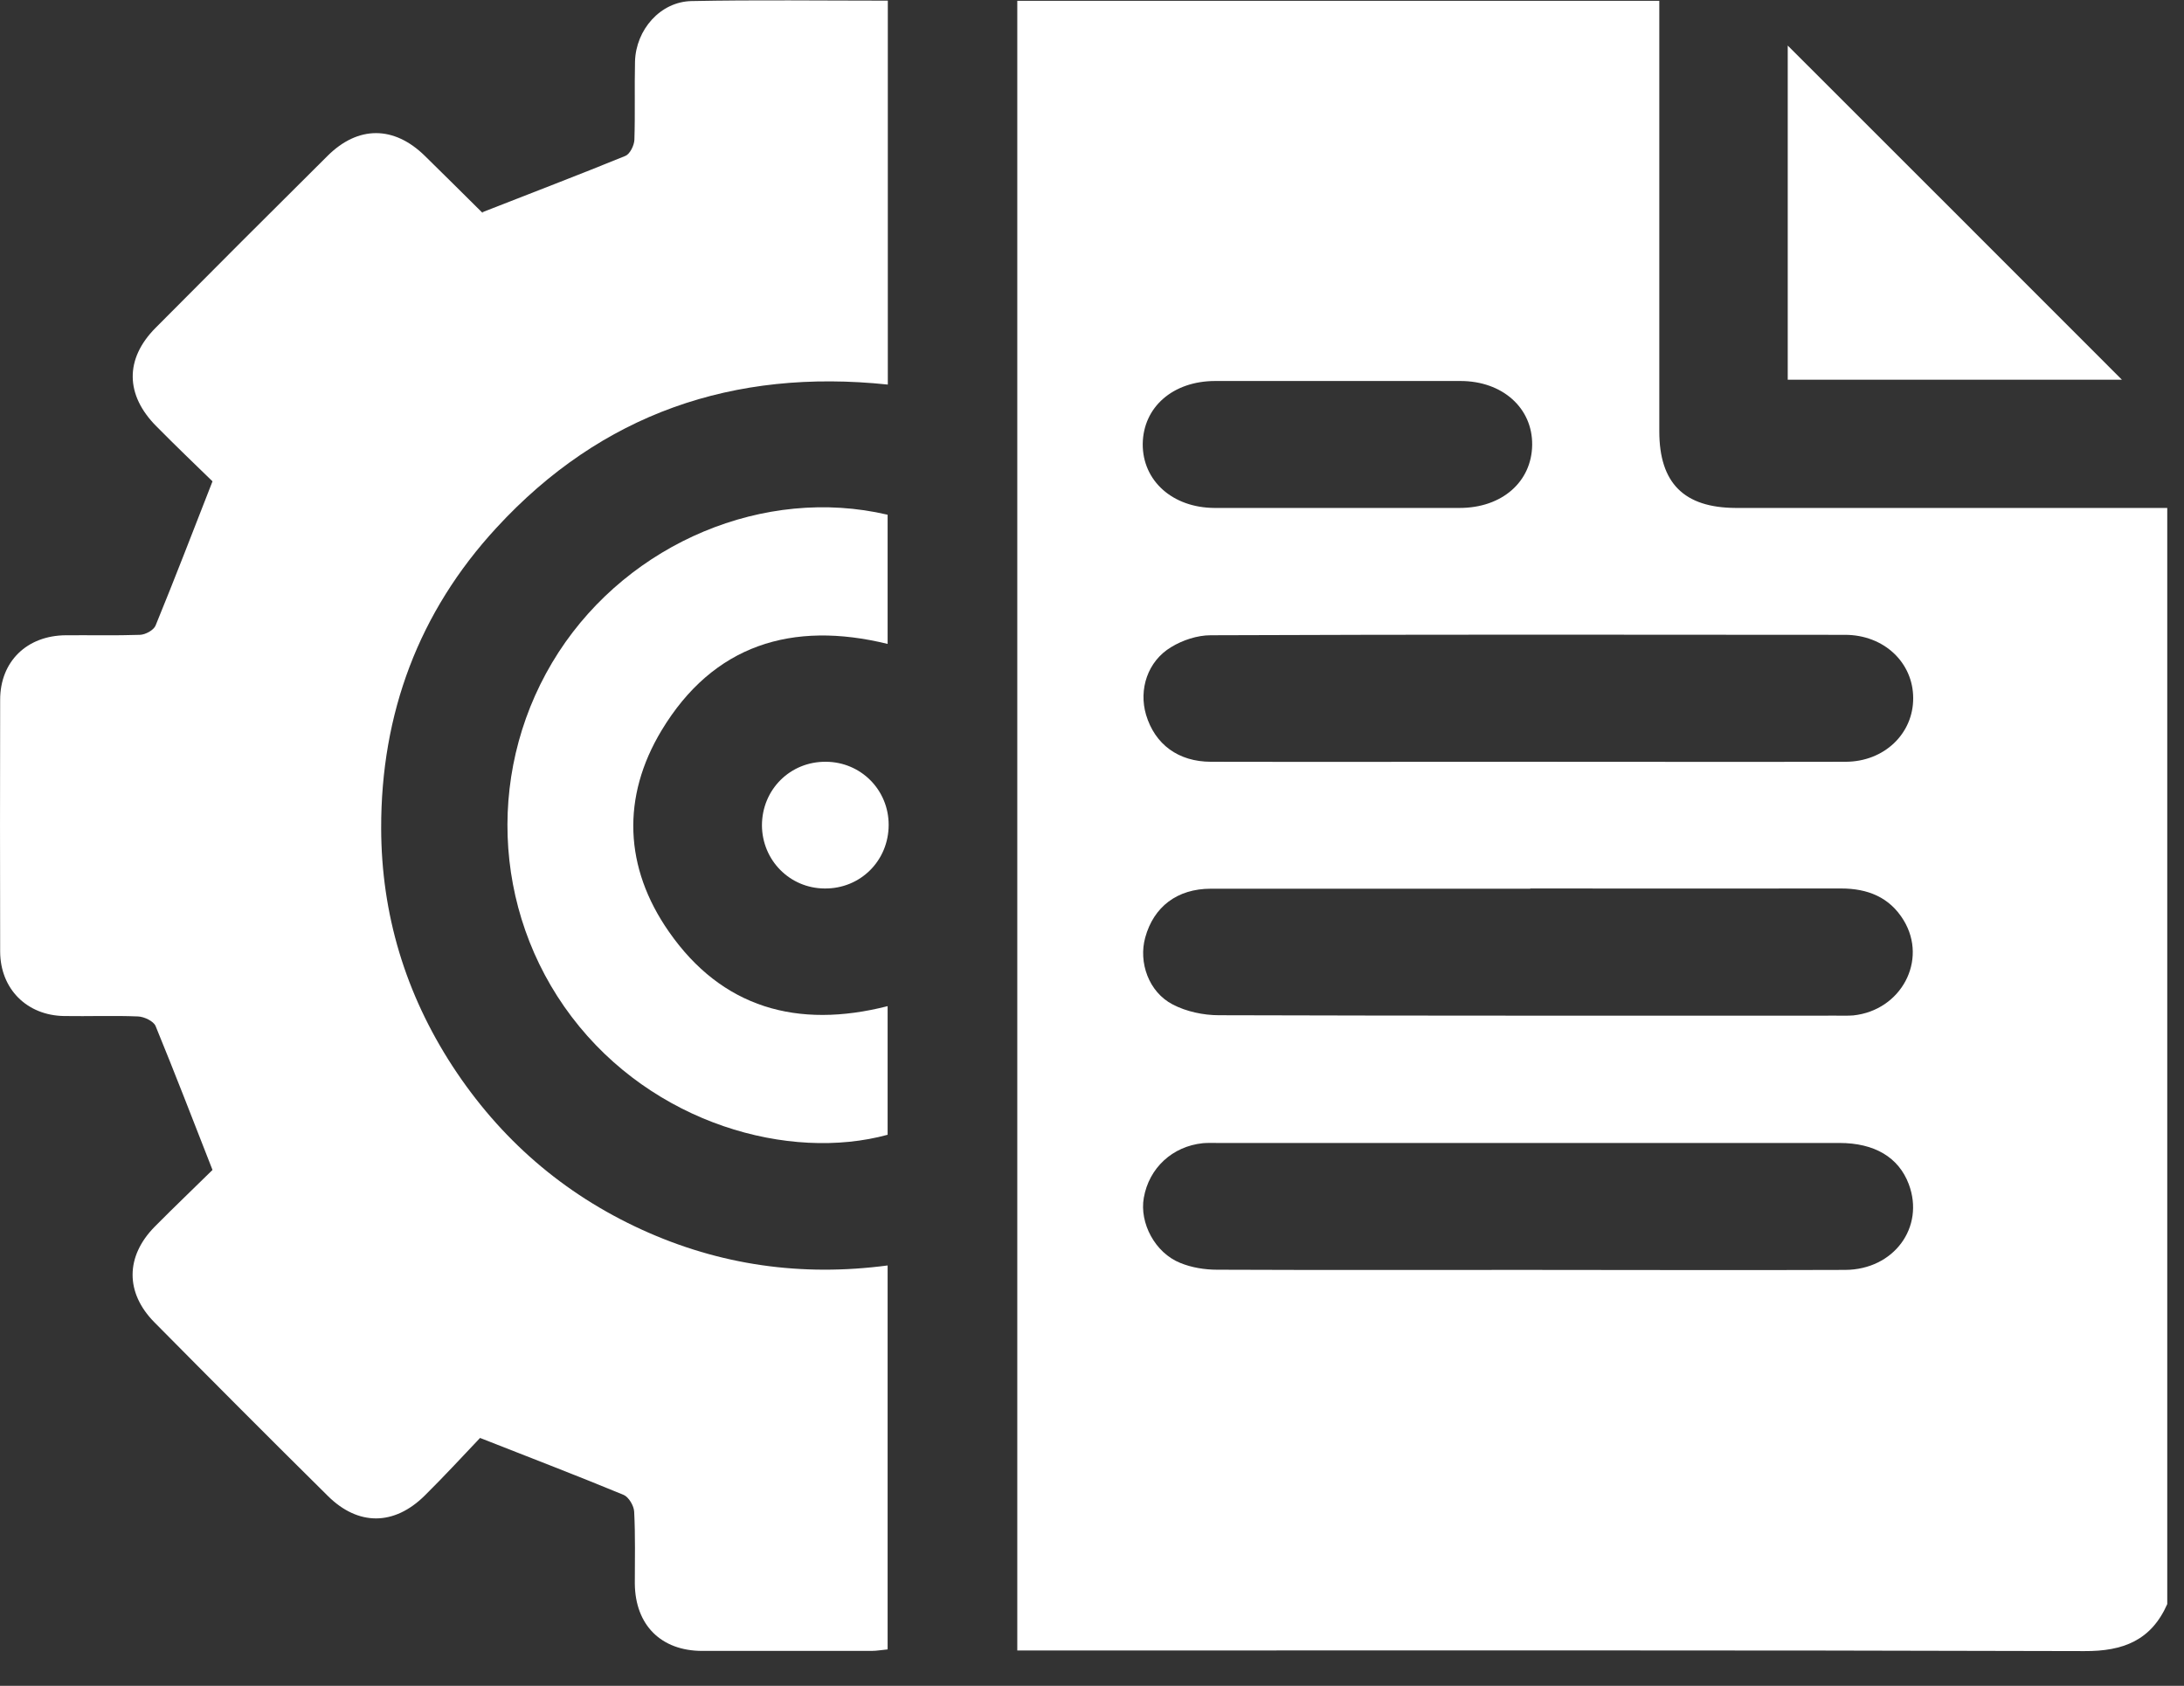 <svg width="57" height="44" viewBox="0 0 57 44" fill="none" xmlns="http://www.w3.org/2000/svg">
<rect x="0" y="0" width="57" height="44" fill="#333333" stroke="none"/>
<path d="M56.563 41.866C56.145 42.813 55.413 43.099 54.4 43.093C45.342 43.066 36.285 43.077 27.232 43.077H26.55V0.022H43.306V0.6C43.306 4.155 43.306 7.704 43.306 11.259C43.306 12.607 43.95 13.251 45.298 13.257C49.051 13.257 52.81 13.257 56.563 13.257V41.872V41.866ZM39.884 19.882C42.646 19.882 45.403 19.888 48.165 19.882C49.178 19.882 49.937 19.145 49.932 18.22C49.932 17.296 49.172 16.569 48.154 16.569C42.635 16.564 37.116 16.558 31.596 16.58C31.25 16.58 30.864 16.707 30.567 16.889C29.951 17.257 29.714 17.995 29.912 18.66C30.143 19.425 30.749 19.882 31.607 19.882C34.37 19.888 37.127 19.882 39.889 19.882H39.884ZM39.939 23.195C37.16 23.195 34.381 23.195 31.602 23.195C30.721 23.195 30.11 23.668 29.89 24.466C29.709 25.115 29.978 25.891 30.606 26.216C30.963 26.403 31.409 26.497 31.811 26.497C37.182 26.513 42.558 26.508 47.929 26.508C48.077 26.508 48.226 26.513 48.369 26.502C49.618 26.37 50.317 25.066 49.684 24.02C49.316 23.415 48.743 23.189 48.05 23.189C45.348 23.195 42.641 23.189 39.939 23.189V23.195ZM39.873 33.144C42.635 33.144 45.392 33.155 48.154 33.144C49.431 33.139 50.24 32.027 49.816 30.904C49.552 30.206 48.925 29.831 48.006 29.831C42.596 29.831 37.187 29.831 31.778 29.831C31.651 29.831 31.519 29.826 31.393 29.837C30.6 29.919 29.989 30.481 29.852 31.262C29.736 31.917 30.143 32.698 30.804 32.962C31.101 33.084 31.442 33.139 31.767 33.139C34.469 33.15 37.176 33.144 39.878 33.144H39.873ZM34.898 13.257C35.965 13.257 37.033 13.257 38.095 13.257C39.201 13.257 39.977 12.574 39.988 11.611C39.999 10.648 39.212 9.944 38.117 9.944C35.982 9.944 33.852 9.944 31.717 9.944C30.611 9.944 29.835 10.626 29.824 11.589C29.819 12.547 30.6 13.251 31.695 13.257C32.763 13.257 33.83 13.257 34.892 13.257H34.898Z" fill="white"/>
<path d="M23.171 0V10.037C19.143 9.614 15.698 10.797 12.958 13.774C10.927 15.975 9.942 18.627 9.948 21.621C9.953 23.86 10.581 25.935 11.808 27.823C13.046 29.721 14.691 31.152 16.749 32.093C18.785 33.023 20.921 33.325 23.166 33.028V43.049C23.028 43.06 22.885 43.088 22.748 43.088C21.273 43.088 19.803 43.088 18.329 43.088C17.25 43.088 16.579 42.411 16.568 41.332C16.568 40.705 16.584 40.078 16.551 39.456C16.546 39.302 16.408 39.071 16.276 39.016C15.076 38.52 13.86 38.053 12.529 37.53C12.105 37.975 11.61 38.515 11.087 39.032C10.289 39.824 9.348 39.83 8.556 39.043C7.037 37.541 5.529 36.027 4.027 34.509C3.267 33.738 3.273 32.792 4.038 32.016C4.555 31.493 5.089 30.987 5.546 30.535C5.034 29.226 4.561 27.999 4.06 26.777C4.005 26.651 3.763 26.535 3.603 26.529C2.959 26.502 2.315 26.529 1.671 26.518C0.703 26.502 0.01 25.814 0.004 24.84C-0.001 22.65 -0.001 20.46 0.004 18.264C0.004 17.263 0.703 16.586 1.721 16.58C2.365 16.575 3.009 16.591 3.653 16.569C3.796 16.564 4.01 16.448 4.06 16.327C4.561 15.105 5.034 13.873 5.546 12.563C5.105 12.134 4.588 11.639 4.082 11.127C3.267 10.307 3.256 9.366 4.06 8.557C5.551 7.055 7.048 5.558 8.55 4.067C9.348 3.274 10.284 3.28 11.087 4.067C11.588 4.556 12.083 5.052 12.578 5.541C12.6 5.563 12.639 5.574 12.584 5.541C13.871 5.035 15.104 4.567 16.326 4.067C16.441 4.017 16.551 3.797 16.557 3.648C16.579 2.966 16.557 2.284 16.573 1.607C16.595 0.776 17.234 0.044 18.048 0.028C19.738 -0.006 21.432 0.017 23.171 0.017V0Z" fill="white"/>
<path d="M23.166 13.438V16.806C20.673 16.195 18.615 16.828 17.267 19.062C16.216 20.806 16.293 22.645 17.454 24.312C18.84 26.309 20.816 26.86 23.166 26.26V29.617C20.607 30.316 17.041 29.341 14.917 26.535C12.815 23.756 12.683 19.948 14.581 17.02C16.441 14.159 19.958 12.684 23.16 13.433L23.166 13.438Z" fill="white"/>
<path d="M55.38 9.911H46.658V1.189C49.541 4.072 52.474 7 55.38 9.911Z" fill="white"/>
<path d="M23.193 21.528C23.193 22.463 22.456 23.2 21.52 23.189C20.612 23.184 19.892 22.452 19.886 21.544C19.886 20.609 20.623 19.871 21.559 19.882C22.467 19.888 23.193 20.614 23.193 21.528Z" fill="white"/>
</svg>
